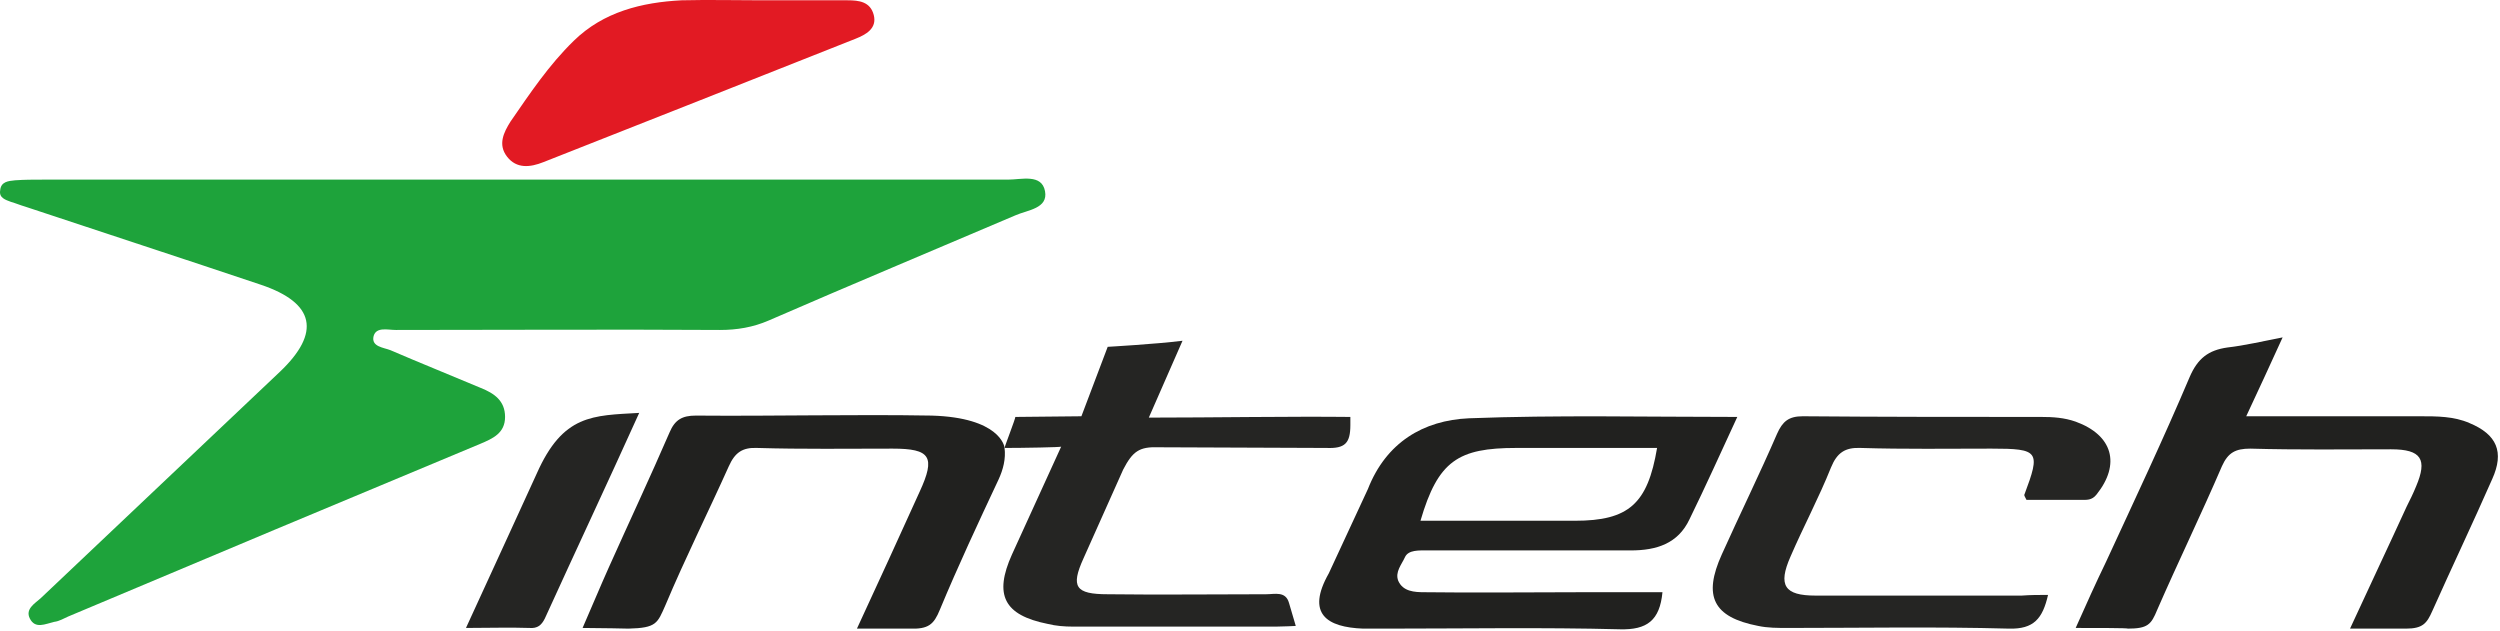 <svg width="1046" height="264" viewBox="0 0 1046 264" fill="none" xmlns="http://www.w3.org/2000/svg">
<path d="M218.652 75.157C286.34 75.157 354.029 75.157 421.718 75.157C427.359 75.157 435.82 72.619 437.23 79.953C438.64 87.286 429.897 87.85 424.82 90.107C390.412 104.775 356.003 119.16 321.595 134.11C315.108 136.931 308.339 138.059 301.288 138.059C256.162 137.777 210.755 138.059 165.629 138.059C162.244 138.059 157.45 136.649 156.321 140.598C155.193 145.111 160.552 145.393 163.372 146.521C175.782 151.881 188.474 156.958 201.165 162.317C206.806 164.574 211.319 167.677 211.319 174.447C211.319 181.216 206.242 183.473 200.883 185.729C143.348 209.706 86.094 233.682 28.559 257.94C26.584 258.786 24.892 259.914 22.636 260.196C18.969 261.043 14.739 263.299 12.483 258.786C10.508 254.837 14.457 252.58 16.995 250.324C50.276 218.732 83.838 187.14 117.118 155.548C134.323 139.188 131.784 126.776 109.221 119.16C76.505 108.16 43.507 97.441 10.508 86.44C8.534 85.876 6.56 85.03 4.586 84.466C2.329 83.619 -0.491 82.773 0.073 79.67C0.355 76.004 3.457 75.721 6.278 75.439C10.226 75.157 13.893 75.157 17.841 75.157C84.684 75.157 151.809 75.157 218.652 75.157Z" fill="#1EA33B"/>
<path d="M726.882 174.446C719.831 189.678 713.627 203.499 706.858 217.321C702.063 227.476 693.038 230.296 682.32 230.296C653.835 230.296 625.631 230.296 597.145 230.296C593.761 230.296 589.248 230.014 587.838 233.117C586.428 236.22 583.607 239.323 585.018 242.99C586.992 247.503 591.787 247.785 596.017 247.785C617.734 248.067 639.451 247.785 661.168 247.785C672.731 247.785 684.013 247.785 695.576 247.785C694.448 259.632 689.089 263.581 677.808 263.299C645.374 262.452 612.657 263.017 579.941 263.017C576.839 263.017 573.736 263.017 570.352 263.017C555.122 262.453 546.379 256.811 555.968 239.887L572.326 204.628C579.941 185.165 595.453 175.856 614.632 175.01C651.578 173.6 688.243 174.446 726.882 174.446ZM594.325 217.885C615.478 217.885 638.041 217.885 658.911 217.885C681.474 217.885 689.371 210.833 693.32 187.421C673.577 187.421 654.117 187.421 634.374 187.421C610.119 187.421 601.658 192.781 594.325 217.885Z" fill="#21211F"/>
<path d="M868.464 262.735C872.977 252.58 876.925 243.836 881.156 235.092C893.002 209.423 905.129 183.755 916.129 157.804C919.513 149.906 924.026 146.521 931.923 145.393C939.256 144.547 946.307 142.855 955.05 141.162C949.973 152.445 945.178 162.6 939.82 174.165C965.203 174.165 988.894 174.165 1012.59 174.165C1019.64 174.165 1026.69 174.165 1033.17 176.985C1044.74 181.78 1047.84 189.114 1042.76 200.397C1034.58 219.014 1025.84 237.349 1017.66 255.683C1015.41 260.761 1013.71 263.017 1006.66 263.017C999.329 263.017 991.996 263.017 983.253 263.017C991.432 245.247 999.329 228.604 1006.94 211.962C1008.35 209.141 1009.76 206.321 1010.89 203.5C1015.69 192.217 1013.15 187.986 1000.46 187.986C980.715 187.986 961.254 188.268 941.512 187.704C935.307 187.704 932.205 189.396 929.666 195.038C920.923 215.347 911.334 235.092 902.591 255.119C900.052 261.325 898.642 263.017 890.181 263.017C890.745 262.735 876.925 262.735 868.464 262.735Z" fill="#21211F"/>
<path d="M420.308 187.422C420.872 191.935 419.744 196.448 417.77 200.679C409.309 218.732 400.848 236.784 393.232 255.119C390.694 261.325 388.438 263.299 380.541 263.017C380.541 263.017 366.721 263.017 358.542 263.017C367.849 242.99 376.31 224.373 384.771 205.756C391.54 191.089 389.284 187.704 373.49 187.704C354.593 187.704 335.697 187.986 316.8 187.422C310.596 187.14 307.493 189.396 304.955 195.038C296.212 214.501 286.623 233.681 278.443 253.144C275.059 260.76 274.777 262.735 262.931 263.017C262.931 263.017 251.086 262.735 243.753 262.735C247.701 253.709 251.086 245.528 254.752 237.348C263.213 218.45 271.957 199.833 280.136 180.934C282.392 175.575 285.494 173.882 291.135 173.882C324.133 174.164 357.132 173.318 389.848 173.882C418.052 174.728 420.308 186.575 420.308 187.422Z" fill="#21211F"/>
<path d="M856.901 248.913C854.644 258.786 850.978 263.299 840.543 263.017C809.801 262.17 778.776 262.735 748.034 262.735C743.804 262.735 739.573 262.735 735.625 261.888C716.728 258.221 712.498 249.477 720.395 231.989C728.01 215.064 736.189 198.422 743.522 181.498C745.778 176.421 748.317 174.164 754.239 174.164C787.52 174.446 820.8 174.446 854.08 174.446C858.875 174.446 863.67 174.728 868.464 176.421C883.976 182.062 887.361 194.191 877.207 206.884C875.233 209.423 872.977 209.141 870.72 209.141C863.105 209.141 855.491 209.141 847.876 209.141C847.311 208.013 846.747 207.166 847.029 206.884C853.798 188.832 853.234 187.703 833.21 187.703C814.877 187.703 796.827 187.986 778.494 187.421C772.008 187.139 768.623 189.396 766.085 195.602C761.008 208.295 754.521 220.424 749.163 232.835C743.804 244.964 746.624 249.195 759.598 249.195C788.366 249.195 817.134 249.195 845.901 249.195C849.568 248.913 852.952 248.913 856.901 248.913Z" fill="#252523"/>
<path d="M420.308 187.423C420.308 186.859 424.821 175.294 424.821 174.447L452.461 174.165L463.46 145.112C463.46 145.112 483.485 143.984 494.766 142.573C489.972 153.574 485.459 163.729 480.664 174.729C506.894 174.729 540.174 174.165 564.993 174.447V177.832C564.993 185.448 562.737 187.705 555.122 187.423L484.613 187.141C476.716 186.859 473.895 188.833 469.947 196.449L453.307 233.682C447.948 245.529 449.922 248.632 463.46 248.632C485.459 248.914 507.74 248.632 529.739 248.632C533.405 248.632 537.918 247.222 539.328 252.299C540.174 255.12 542.148 261.89 542.148 261.89C542.148 261.89 536.79 262.172 533.969 262.172C505.484 262.172 477.28 262.172 448.794 262.172C445.41 262.172 441.743 261.89 438.359 261.043C420.026 257.376 415.796 248.914 423.411 231.99C429.898 217.604 437.513 201.244 444 186.859C444.282 187.141 427.923 187.423 420.308 187.423Z" fill="#252523"/>
<path d="M318.775 0.125C330.62 0.125 342.466 0.125 354.593 0.125C359.388 0.125 364.183 0.69 365.593 6.331C367.003 11.972 362.208 14.511 357.978 16.203C314.544 33.41 271.111 50.616 227.395 67.823C221.754 70.079 216.113 70.643 212.165 65.566C208.216 60.489 210.755 55.411 213.575 50.898C221.754 39.051 229.651 27.204 240.086 17.05C252.496 4.921 268.572 0.972 285.212 0.125C296.494 -0.157 307.775 0.125 318.775 0.125Z" fill="#E21A23"/>
<path d="M267.444 172.754C254.189 202.089 240.933 230.297 227.959 258.786C226.549 261.606 224.857 263.017 221.472 262.735C213.293 262.453 204.832 262.735 194.961 262.735C203.422 244.4 224.575 198.14 224.575 198.14C235.574 173.318 247.984 173.882 267.444 172.754Z" fill="#252523"/>
</svg>
